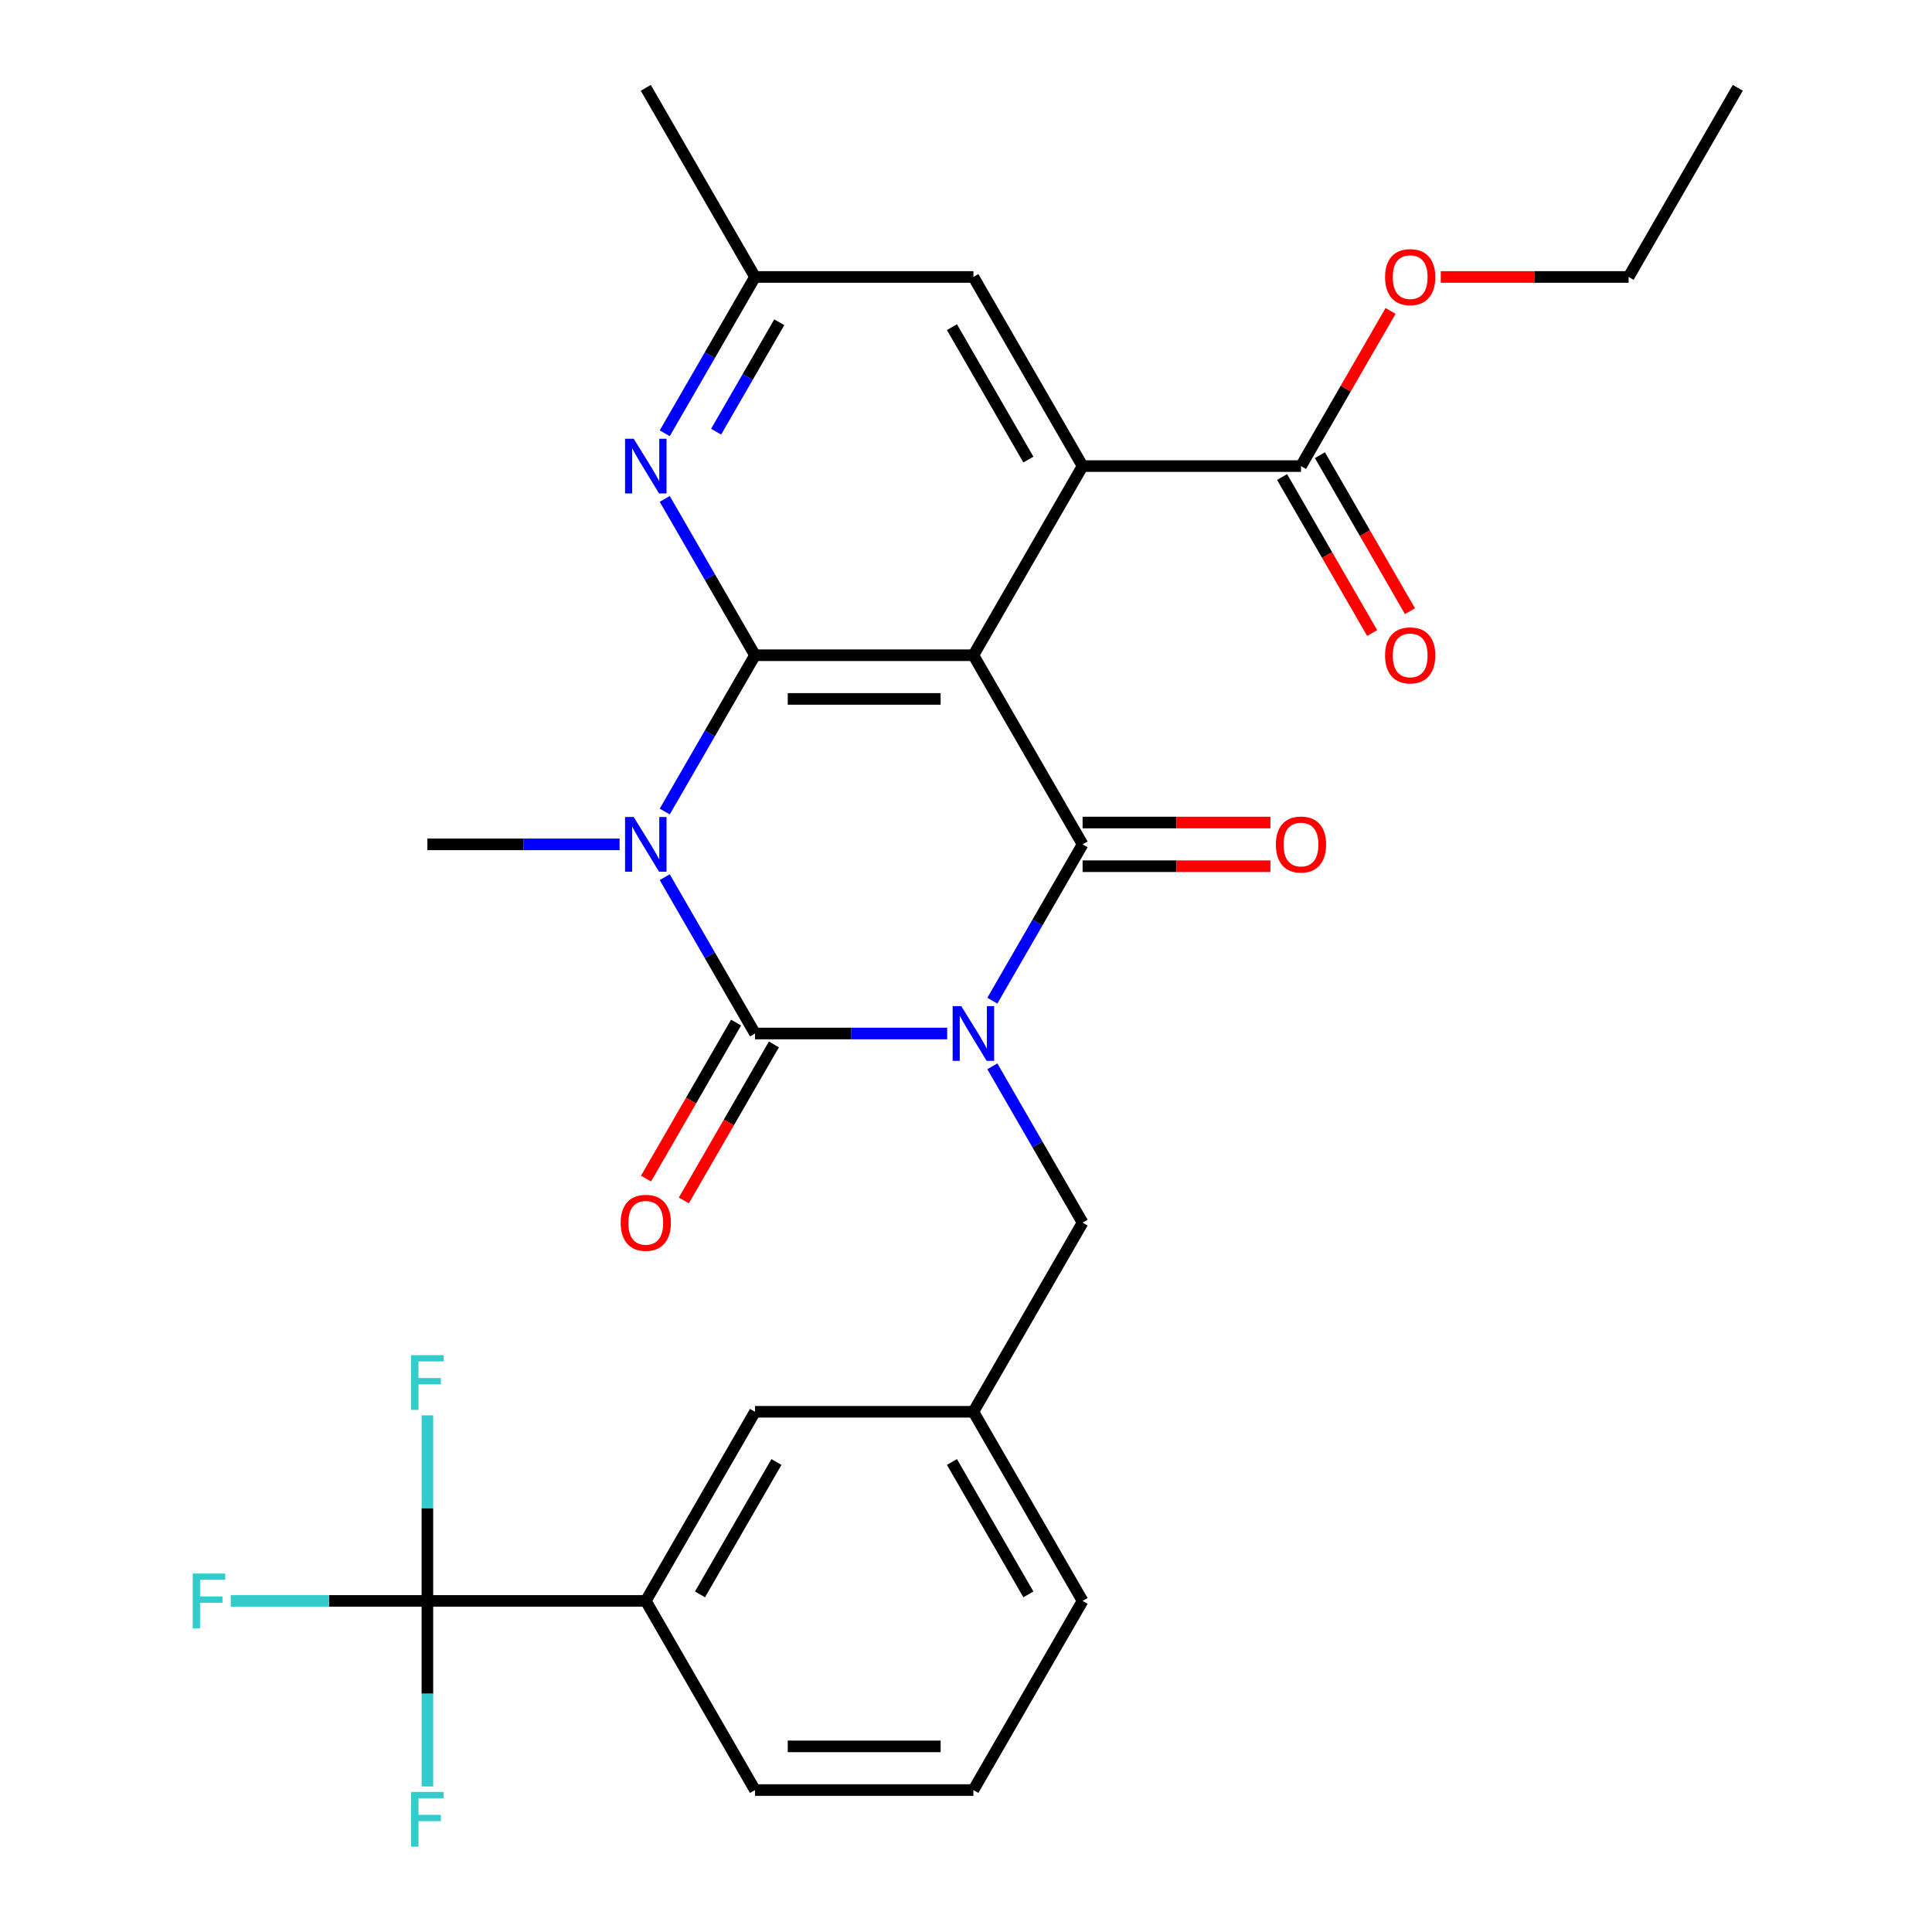 <?xml version='1.0' encoding='iso-8859-1'?>
<svg version='1.1' baseProfile='full'
              xmlns='http://www.w3.org/2000/svg'
                      xmlns:rdkit='http://www.rdkit.org/xml'
                      xmlns:xlink='http://www.w3.org/1999/xlink'
                  xml:space='preserve'
width='1000px' height='1000px' viewBox='0 0 1000 1000'>
<!-- END OF HEADER -->
<rect style='opacity:1.0;fill:#FFFFFF;stroke:none' width='1000' height='1000' x='0' y='0'> </rect>
<path class='bond-0' d='M 490.26,534.941 L 440.522,534.941' style='fill:none;fill-rule:evenodd;stroke:#0000FF;stroke-width:6px;stroke-linecap:butt;stroke-linejoin:miter;stroke-opacity:1' />
<path class='bond-0' d='M 440.522,534.941 L 390.784,534.941' style='fill:none;fill-rule:evenodd;stroke:#000000;stroke-width:6px;stroke-linecap:butt;stroke-linejoin:miter;stroke-opacity:1' />
<path class='bond-3' d='M 513.633,517.955 L 536.99,477.499' style='fill:none;fill-rule:evenodd;stroke:#0000FF;stroke-width:6px;stroke-linecap:butt;stroke-linejoin:miter;stroke-opacity:1' />
<path class='bond-3' d='M 536.99,477.499 L 560.348,437.044' style='fill:none;fill-rule:evenodd;stroke:#000000;stroke-width:6px;stroke-linecap:butt;stroke-linejoin:miter;stroke-opacity:1' />
<path class='bond-9' d='M 513.633,551.927 L 536.99,592.383' style='fill:none;fill-rule:evenodd;stroke:#0000FF;stroke-width:6px;stroke-linecap:butt;stroke-linejoin:miter;stroke-opacity:1' />
<path class='bond-9' d='M 536.99,592.383 L 560.348,632.839' style='fill:none;fill-rule:evenodd;stroke:#000000;stroke-width:6px;stroke-linecap:butt;stroke-linejoin:miter;stroke-opacity:1' />
<path class='bond-1' d='M 390.784,534.941 L 367.427,494.486' style='fill:none;fill-rule:evenodd;stroke:#000000;stroke-width:6px;stroke-linecap:butt;stroke-linejoin:miter;stroke-opacity:1' />
<path class='bond-1' d='M 367.427,494.486 L 344.07,454.03' style='fill:none;fill-rule:evenodd;stroke:#0000FF;stroke-width:6px;stroke-linecap:butt;stroke-linejoin:miter;stroke-opacity:1' />
<path class='bond-11' d='M 380.995,529.289 L 357.684,569.665' style='fill:none;fill-rule:evenodd;stroke:#000000;stroke-width:6px;stroke-linecap:butt;stroke-linejoin:miter;stroke-opacity:1' />
<path class='bond-11' d='M 357.684,569.665 L 334.373,610.04' style='fill:none;fill-rule:evenodd;stroke:#FF0000;stroke-width:6px;stroke-linecap:butt;stroke-linejoin:miter;stroke-opacity:1' />
<path class='bond-11' d='M 400.574,540.593 L 377.263,580.969' style='fill:none;fill-rule:evenodd;stroke:#000000;stroke-width:6px;stroke-linecap:butt;stroke-linejoin:miter;stroke-opacity:1' />
<path class='bond-11' d='M 377.263,580.969 L 353.952,621.345' style='fill:none;fill-rule:evenodd;stroke:#FF0000;stroke-width:6px;stroke-linecap:butt;stroke-linejoin:miter;stroke-opacity:1' />
<path class='bond-18' d='M 320.697,437.044 L 270.959,437.044' style='fill:none;fill-rule:evenodd;stroke:#0000FF;stroke-width:6px;stroke-linecap:butt;stroke-linejoin:miter;stroke-opacity:1' />
<path class='bond-18' d='M 270.959,437.044 L 221.221,437.044' style='fill:none;fill-rule:evenodd;stroke:#000000;stroke-width:6px;stroke-linecap:butt;stroke-linejoin:miter;stroke-opacity:1' />
<path class='bond-29' d='M 344.07,420.058 L 367.427,379.602' style='fill:none;fill-rule:evenodd;stroke:#0000FF;stroke-width:6px;stroke-linecap:butt;stroke-linejoin:miter;stroke-opacity:1' />
<path class='bond-29' d='M 367.427,379.602 L 390.784,339.147' style='fill:none;fill-rule:evenodd;stroke:#000000;stroke-width:6px;stroke-linecap:butt;stroke-linejoin:miter;stroke-opacity:1' />
<path class='bond-2' d='M 503.827,339.147 L 560.348,437.044' style='fill:none;fill-rule:evenodd;stroke:#000000;stroke-width:6px;stroke-linecap:butt;stroke-linejoin:miter;stroke-opacity:1' />
<path class='bond-4' d='M 503.827,339.147 L 390.784,339.147' style='fill:none;fill-rule:evenodd;stroke:#000000;stroke-width:6px;stroke-linecap:butt;stroke-linejoin:miter;stroke-opacity:1' />
<path class='bond-4' d='M 486.87,361.755 L 407.741,361.755' style='fill:none;fill-rule:evenodd;stroke:#000000;stroke-width:6px;stroke-linecap:butt;stroke-linejoin:miter;stroke-opacity:1' />
<path class='bond-5' d='M 503.827,339.147 L 560.348,241.249' style='fill:none;fill-rule:evenodd;stroke:#000000;stroke-width:6px;stroke-linecap:butt;stroke-linejoin:miter;stroke-opacity:1' />
<path class='bond-12' d='M 560.348,448.348 L 608.956,448.348' style='fill:none;fill-rule:evenodd;stroke:#000000;stroke-width:6px;stroke-linecap:butt;stroke-linejoin:miter;stroke-opacity:1' />
<path class='bond-12' d='M 608.956,448.348 L 657.564,448.348' style='fill:none;fill-rule:evenodd;stroke:#FF0000;stroke-width:6px;stroke-linecap:butt;stroke-linejoin:miter;stroke-opacity:1' />
<path class='bond-12' d='M 560.348,425.74 L 608.956,425.74' style='fill:none;fill-rule:evenodd;stroke:#000000;stroke-width:6px;stroke-linecap:butt;stroke-linejoin:miter;stroke-opacity:1' />
<path class='bond-12' d='M 608.956,425.74 L 657.564,425.74' style='fill:none;fill-rule:evenodd;stroke:#FF0000;stroke-width:6px;stroke-linecap:butt;stroke-linejoin:miter;stroke-opacity:1' />
<path class='bond-6' d='M 390.784,339.147 L 367.427,298.691' style='fill:none;fill-rule:evenodd;stroke:#000000;stroke-width:6px;stroke-linecap:butt;stroke-linejoin:miter;stroke-opacity:1' />
<path class='bond-6' d='M 367.427,298.691 L 344.07,258.235' style='fill:none;fill-rule:evenodd;stroke:#0000FF;stroke-width:6px;stroke-linecap:butt;stroke-linejoin:miter;stroke-opacity:1' />
<path class='bond-8' d='M 560.348,241.249 L 673.39,241.249' style='fill:none;fill-rule:evenodd;stroke:#000000;stroke-width:6px;stroke-linecap:butt;stroke-linejoin:miter;stroke-opacity:1' />
<path class='bond-13' d='M 560.348,241.249 L 503.827,143.352' style='fill:none;fill-rule:evenodd;stroke:#000000;stroke-width:6px;stroke-linecap:butt;stroke-linejoin:miter;stroke-opacity:1' />
<path class='bond-13' d='M 532.29,237.869 L 492.725,169.341' style='fill:none;fill-rule:evenodd;stroke:#000000;stroke-width:6px;stroke-linecap:butt;stroke-linejoin:miter;stroke-opacity:1' />
<path class='bond-31' d='M 344.07,224.263 L 367.427,183.808' style='fill:none;fill-rule:evenodd;stroke:#0000FF;stroke-width:6px;stroke-linecap:butt;stroke-linejoin:miter;stroke-opacity:1' />
<path class='bond-31' d='M 367.427,183.808 L 390.784,143.352' style='fill:none;fill-rule:evenodd;stroke:#000000;stroke-width:6px;stroke-linecap:butt;stroke-linejoin:miter;stroke-opacity:1' />
<path class='bond-31' d='M 370.657,223.431 L 387.007,195.112' style='fill:none;fill-rule:evenodd;stroke:#0000FF;stroke-width:6px;stroke-linecap:butt;stroke-linejoin:miter;stroke-opacity:1' />
<path class='bond-31' d='M 387.007,195.112 L 403.357,166.793' style='fill:none;fill-rule:evenodd;stroke:#000000;stroke-width:6px;stroke-linecap:butt;stroke-linejoin:miter;stroke-opacity:1' />
<path class='bond-7' d='M 221.221,828.633 L 334.263,828.633' style='fill:none;fill-rule:evenodd;stroke:#000000;stroke-width:6px;stroke-linecap:butt;stroke-linejoin:miter;stroke-opacity:1' />
<path class='bond-19' d='M 221.221,828.633 L 170.323,828.633' style='fill:none;fill-rule:evenodd;stroke:#000000;stroke-width:6px;stroke-linecap:butt;stroke-linejoin:miter;stroke-opacity:1' />
<path class='bond-19' d='M 170.323,828.633 L 119.425,828.633' style='fill:none;fill-rule:evenodd;stroke:#33CCCC;stroke-width:6px;stroke-linecap:butt;stroke-linejoin:miter;stroke-opacity:1' />
<path class='bond-20' d='M 221.221,828.633 L 221.221,876.661' style='fill:none;fill-rule:evenodd;stroke:#000000;stroke-width:6px;stroke-linecap:butt;stroke-linejoin:miter;stroke-opacity:1' />
<path class='bond-20' d='M 221.221,876.661 L 221.221,924.689' style='fill:none;fill-rule:evenodd;stroke:#33CCCC;stroke-width:6px;stroke-linecap:butt;stroke-linejoin:miter;stroke-opacity:1' />
<path class='bond-21' d='M 221.221,828.633 L 221.221,780.605' style='fill:none;fill-rule:evenodd;stroke:#000000;stroke-width:6px;stroke-linecap:butt;stroke-linejoin:miter;stroke-opacity:1' />
<path class='bond-21' d='M 221.221,780.605 L 221.221,732.577' style='fill:none;fill-rule:evenodd;stroke:#33CCCC;stroke-width:6px;stroke-linecap:butt;stroke-linejoin:miter;stroke-opacity:1' />
<path class='bond-17' d='M 663.6,246.901 L 686.911,287.277' style='fill:none;fill-rule:evenodd;stroke:#000000;stroke-width:6px;stroke-linecap:butt;stroke-linejoin:miter;stroke-opacity:1' />
<path class='bond-17' d='M 686.911,287.277 L 710.222,327.653' style='fill:none;fill-rule:evenodd;stroke:#FF0000;stroke-width:6px;stroke-linecap:butt;stroke-linejoin:miter;stroke-opacity:1' />
<path class='bond-17' d='M 683.179,235.597 L 706.49,275.973' style='fill:none;fill-rule:evenodd;stroke:#000000;stroke-width:6px;stroke-linecap:butt;stroke-linejoin:miter;stroke-opacity:1' />
<path class='bond-17' d='M 706.49,275.973 L 729.801,316.348' style='fill:none;fill-rule:evenodd;stroke:#FF0000;stroke-width:6px;stroke-linecap:butt;stroke-linejoin:miter;stroke-opacity:1' />
<path class='bond-22' d='M 673.39,241.249 L 696.574,201.094' style='fill:none;fill-rule:evenodd;stroke:#000000;stroke-width:6px;stroke-linecap:butt;stroke-linejoin:miter;stroke-opacity:1' />
<path class='bond-22' d='M 696.574,201.094 L 719.757,160.938' style='fill:none;fill-rule:evenodd;stroke:#FF0000;stroke-width:6px;stroke-linecap:butt;stroke-linejoin:miter;stroke-opacity:1' />
<path class='bond-16' d='M 560.348,632.839 L 503.827,730.736' style='fill:none;fill-rule:evenodd;stroke:#000000;stroke-width:6px;stroke-linecap:butt;stroke-linejoin:miter;stroke-opacity:1' />
<path class='bond-10' d='M 334.263,828.633 L 390.784,730.736' style='fill:none;fill-rule:evenodd;stroke:#000000;stroke-width:6px;stroke-linecap:butt;stroke-linejoin:miter;stroke-opacity:1' />
<path class='bond-10' d='M 362.321,825.253 L 401.886,756.725' style='fill:none;fill-rule:evenodd;stroke:#000000;stroke-width:6px;stroke-linecap:butt;stroke-linejoin:miter;stroke-opacity:1' />
<path class='bond-30' d='M 334.263,828.633 L 390.784,926.531' style='fill:none;fill-rule:evenodd;stroke:#000000;stroke-width:6px;stroke-linecap:butt;stroke-linejoin:miter;stroke-opacity:1' />
<path class='bond-14' d='M 503.827,143.352 L 390.784,143.352' style='fill:none;fill-rule:evenodd;stroke:#000000;stroke-width:6px;stroke-linecap:butt;stroke-linejoin:miter;stroke-opacity:1' />
<path class='bond-26' d='M 390.784,143.352 L 334.263,45.455' style='fill:none;fill-rule:evenodd;stroke:#000000;stroke-width:6px;stroke-linecap:butt;stroke-linejoin:miter;stroke-opacity:1' />
<path class='bond-15' d='M 390.784,730.736 L 503.827,730.736' style='fill:none;fill-rule:evenodd;stroke:#000000;stroke-width:6px;stroke-linecap:butt;stroke-linejoin:miter;stroke-opacity:1' />
<path class='bond-25' d='M 503.827,730.736 L 560.348,828.633' style='fill:none;fill-rule:evenodd;stroke:#000000;stroke-width:6px;stroke-linecap:butt;stroke-linejoin:miter;stroke-opacity:1' />
<path class='bond-25' d='M 492.725,756.725 L 532.29,825.253' style='fill:none;fill-rule:evenodd;stroke:#000000;stroke-width:6px;stroke-linecap:butt;stroke-linejoin:miter;stroke-opacity:1' />
<path class='bond-27' d='M 745.737,143.352 L 794.345,143.352' style='fill:none;fill-rule:evenodd;stroke:#FF0000;stroke-width:6px;stroke-linecap:butt;stroke-linejoin:miter;stroke-opacity:1' />
<path class='bond-27' d='M 794.345,143.352 L 842.953,143.352' style='fill:none;fill-rule:evenodd;stroke:#000000;stroke-width:6px;stroke-linecap:butt;stroke-linejoin:miter;stroke-opacity:1' />
<path class='bond-23' d='M 390.784,926.531 L 503.827,926.531' style='fill:none;fill-rule:evenodd;stroke:#000000;stroke-width:6px;stroke-linecap:butt;stroke-linejoin:miter;stroke-opacity:1' />
<path class='bond-23' d='M 407.741,903.922 L 486.87,903.922' style='fill:none;fill-rule:evenodd;stroke:#000000;stroke-width:6px;stroke-linecap:butt;stroke-linejoin:miter;stroke-opacity:1' />
<path class='bond-24' d='M 503.827,926.531 L 560.348,828.633' style='fill:none;fill-rule:evenodd;stroke:#000000;stroke-width:6px;stroke-linecap:butt;stroke-linejoin:miter;stroke-opacity:1' />
<path class='bond-28' d='M 842.953,143.352 L 899.474,45.455' style='fill:none;fill-rule:evenodd;stroke:#000000;stroke-width:6px;stroke-linecap:butt;stroke-linejoin:miter;stroke-opacity:1' />
<path  class='atom-0' d='M 497.567 520.781
L 506.847 535.781
Q 507.767 537.261, 509.247 539.941
Q 510.727 542.621, 510.807 542.781
L 510.807 520.781
L 514.567 520.781
L 514.567 549.101
L 510.687 549.101
L 500.727 532.701
Q 499.567 530.781, 498.327 528.581
Q 497.127 526.381, 496.767 525.701
L 496.767 549.101
L 493.087 549.101
L 493.087 520.781
L 497.567 520.781
' fill='#0000FF'/>
<path  class='atom-2' d='M 328.003 422.884
L 337.283 437.884
Q 338.203 439.364, 339.683 442.044
Q 341.163 444.724, 341.243 444.884
L 341.243 422.884
L 345.003 422.884
L 345.003 451.204
L 341.123 451.204
L 331.163 434.804
Q 330.003 432.884, 328.763 430.684
Q 327.563 428.484, 327.203 427.804
L 327.203 451.204
L 323.523 451.204
L 323.523 422.884
L 328.003 422.884
' fill='#0000FF'/>
<path  class='atom-7' d='M 328.003 227.089
L 337.283 242.089
Q 338.203 243.569, 339.683 246.249
Q 341.163 248.929, 341.243 249.089
L 341.243 227.089
L 345.003 227.089
L 345.003 255.409
L 341.123 255.409
L 331.163 239.009
Q 330.003 237.089, 328.763 234.889
Q 327.563 232.689, 327.203 232.009
L 327.203 255.409
L 323.523 255.409
L 323.523 227.089
L 328.003 227.089
' fill='#0000FF'/>
<path  class='atom-12' d='M 321.263 632.919
Q 321.263 626.119, 324.623 622.319
Q 327.983 618.519, 334.263 618.519
Q 340.543 618.519, 343.903 622.319
Q 347.263 626.119, 347.263 632.919
Q 347.263 639.799, 343.863 643.719
Q 340.463 647.599, 334.263 647.599
Q 328.023 647.599, 324.623 643.719
Q 321.263 639.839, 321.263 632.919
M 334.263 644.399
Q 338.583 644.399, 340.903 641.519
Q 343.263 638.599, 343.263 632.919
Q 343.263 627.359, 340.903 624.559
Q 338.583 621.719, 334.263 621.719
Q 329.943 621.719, 327.583 624.519
Q 325.263 627.319, 325.263 632.919
Q 325.263 638.639, 327.583 641.519
Q 329.943 644.399, 334.263 644.399
' fill='#FF0000'/>
<path  class='atom-13' d='M 660.39 437.124
Q 660.39 430.324, 663.75 426.524
Q 667.11 422.724, 673.39 422.724
Q 679.67 422.724, 683.03 426.524
Q 686.39 430.324, 686.39 437.124
Q 686.39 444.004, 682.99 447.924
Q 679.59 451.804, 673.39 451.804
Q 667.15 451.804, 663.75 447.924
Q 660.39 444.044, 660.39 437.124
M 673.39 448.604
Q 677.71 448.604, 680.03 445.724
Q 682.39 442.804, 682.39 437.124
Q 682.39 431.564, 680.03 428.764
Q 677.71 425.924, 673.39 425.924
Q 669.07 425.924, 666.71 428.724
Q 664.39 431.524, 664.39 437.124
Q 664.39 442.844, 666.71 445.724
Q 669.07 448.604, 673.39 448.604
' fill='#FF0000'/>
<path  class='atom-18' d='M 716.911 339.227
Q 716.911 332.427, 720.271 328.627
Q 723.631 324.827, 729.911 324.827
Q 736.191 324.827, 739.551 328.627
Q 742.911 332.427, 742.911 339.227
Q 742.911 346.107, 739.511 350.027
Q 736.111 353.907, 729.911 353.907
Q 723.671 353.907, 720.271 350.027
Q 716.911 346.147, 716.911 339.227
M 729.911 350.707
Q 734.231 350.707, 736.551 347.827
Q 738.911 344.907, 738.911 339.227
Q 738.911 333.667, 736.551 330.867
Q 734.231 328.027, 729.911 328.027
Q 725.591 328.027, 723.231 330.827
Q 720.911 333.627, 720.911 339.227
Q 720.911 344.947, 723.231 347.827
Q 725.591 350.707, 729.911 350.707
' fill='#FF0000'/>
<path  class='atom-20' d='M 99.759 814.473
L 116.599 814.473
L 116.599 817.713
L 103.559 817.713
L 103.559 826.313
L 115.159 826.313
L 115.159 829.593
L 103.559 829.593
L 103.559 842.793
L 99.759 842.793
L 99.759 814.473
' fill='#33CCCC'/>
<path  class='atom-21' d='M 212.801 927.515
L 229.641 927.515
L 229.641 930.755
L 216.601 930.755
L 216.601 939.355
L 228.201 939.355
L 228.201 942.635
L 216.601 942.635
L 216.601 955.835
L 212.801 955.835
L 212.801 927.515
' fill='#33CCCC'/>
<path  class='atom-22' d='M 212.801 701.431
L 229.641 701.431
L 229.641 704.671
L 216.601 704.671
L 216.601 713.271
L 228.201 713.271
L 228.201 716.551
L 216.601 716.551
L 216.601 729.751
L 212.801 729.751
L 212.801 701.431
' fill='#33CCCC'/>
<path  class='atom-23' d='M 716.911 143.432
Q 716.911 136.632, 720.271 132.832
Q 723.631 129.032, 729.911 129.032
Q 736.191 129.032, 739.551 132.832
Q 742.911 136.632, 742.911 143.432
Q 742.911 150.312, 739.511 154.232
Q 736.111 158.112, 729.911 158.112
Q 723.671 158.112, 720.271 154.232
Q 716.911 150.352, 716.911 143.432
M 729.911 154.912
Q 734.231 154.912, 736.551 152.032
Q 738.911 149.112, 738.911 143.432
Q 738.911 137.872, 736.551 135.072
Q 734.231 132.232, 729.911 132.232
Q 725.591 132.232, 723.231 135.032
Q 720.911 137.832, 720.911 143.432
Q 720.911 149.152, 723.231 152.032
Q 725.591 154.912, 729.911 154.912
' fill='#FF0000'/>
</svg>
